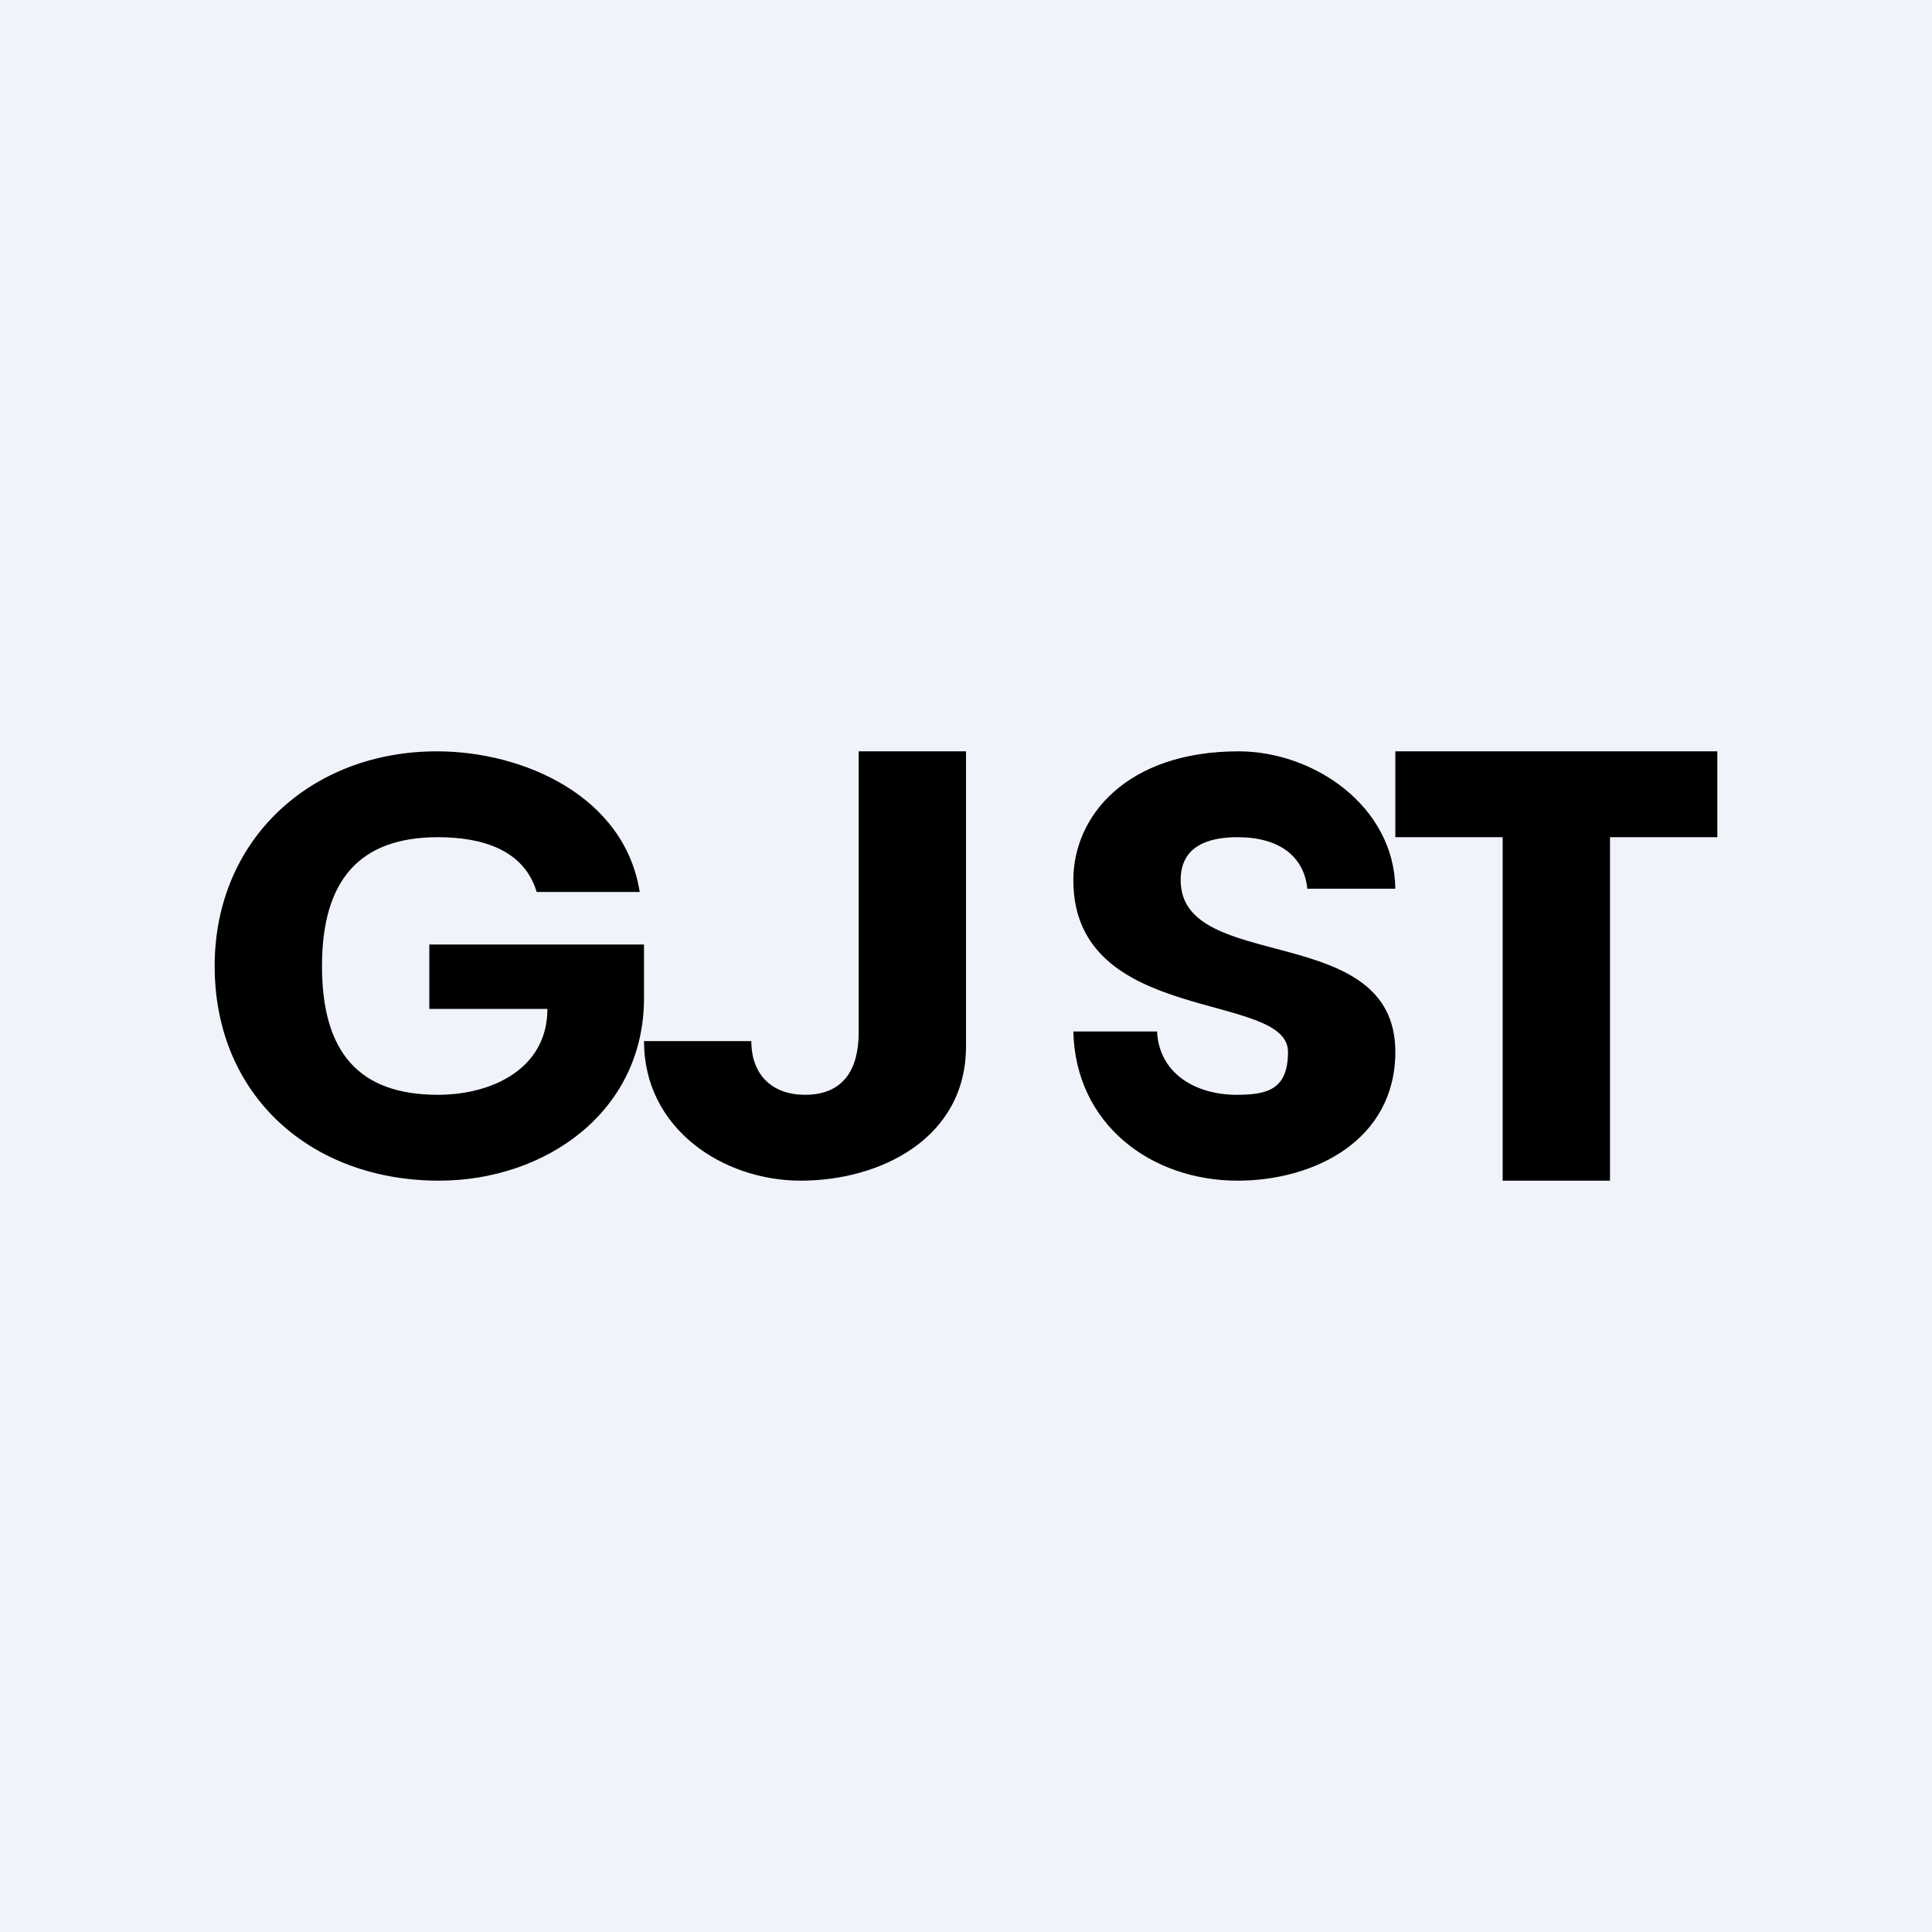 <!-- by TradingView --><svg width="18" height="18" viewBox="0 0 18 18" xmlns="http://www.w3.org/2000/svg"><path fill="#F0F3FA" d="M0 0h18v18H0z"/><path d="M5 8.31c-.12-.4-.52-.51-.92-.51C3.35 7.8 3 8.2 3 9c0 .8.34 1.2 1.08 1.2.5 0 1.02-.24 1.02-.8H4v-.6h2v.5c0 1.06-.92 1.7-1.91 1.7C2.9 11 2 10.21 2 9c0-1.18.9-2 2.07-2 .81 0 1.75.42 1.89 1.31H5ZM8 7h1v2.75C9 10.6 8.21 11 7.46 11 6.74 11 6 10.52 6 9.7h1c0 .32.2.5.5.5.36 0 .5-.24.5-.58V7ZM12.18 8.28c-.03-.3-.26-.48-.65-.48-.27 0-.53.08-.53.4 0 .88 2 .37 2 1.6 0 .82-.75 1.2-1.47 1.2-.8 0-1.51-.52-1.53-1.39h.78c.02.4.37.59.74.59.29 0 .48-.05.48-.4 0-.57-2-.24-2-1.6 0-.6.5-1.2 1.54-1.2.7 0 1.45.51 1.46 1.28h-.82ZM13 7.8V7h3v.8h-1V11h-1V7.8h-1Z"/></svg>
